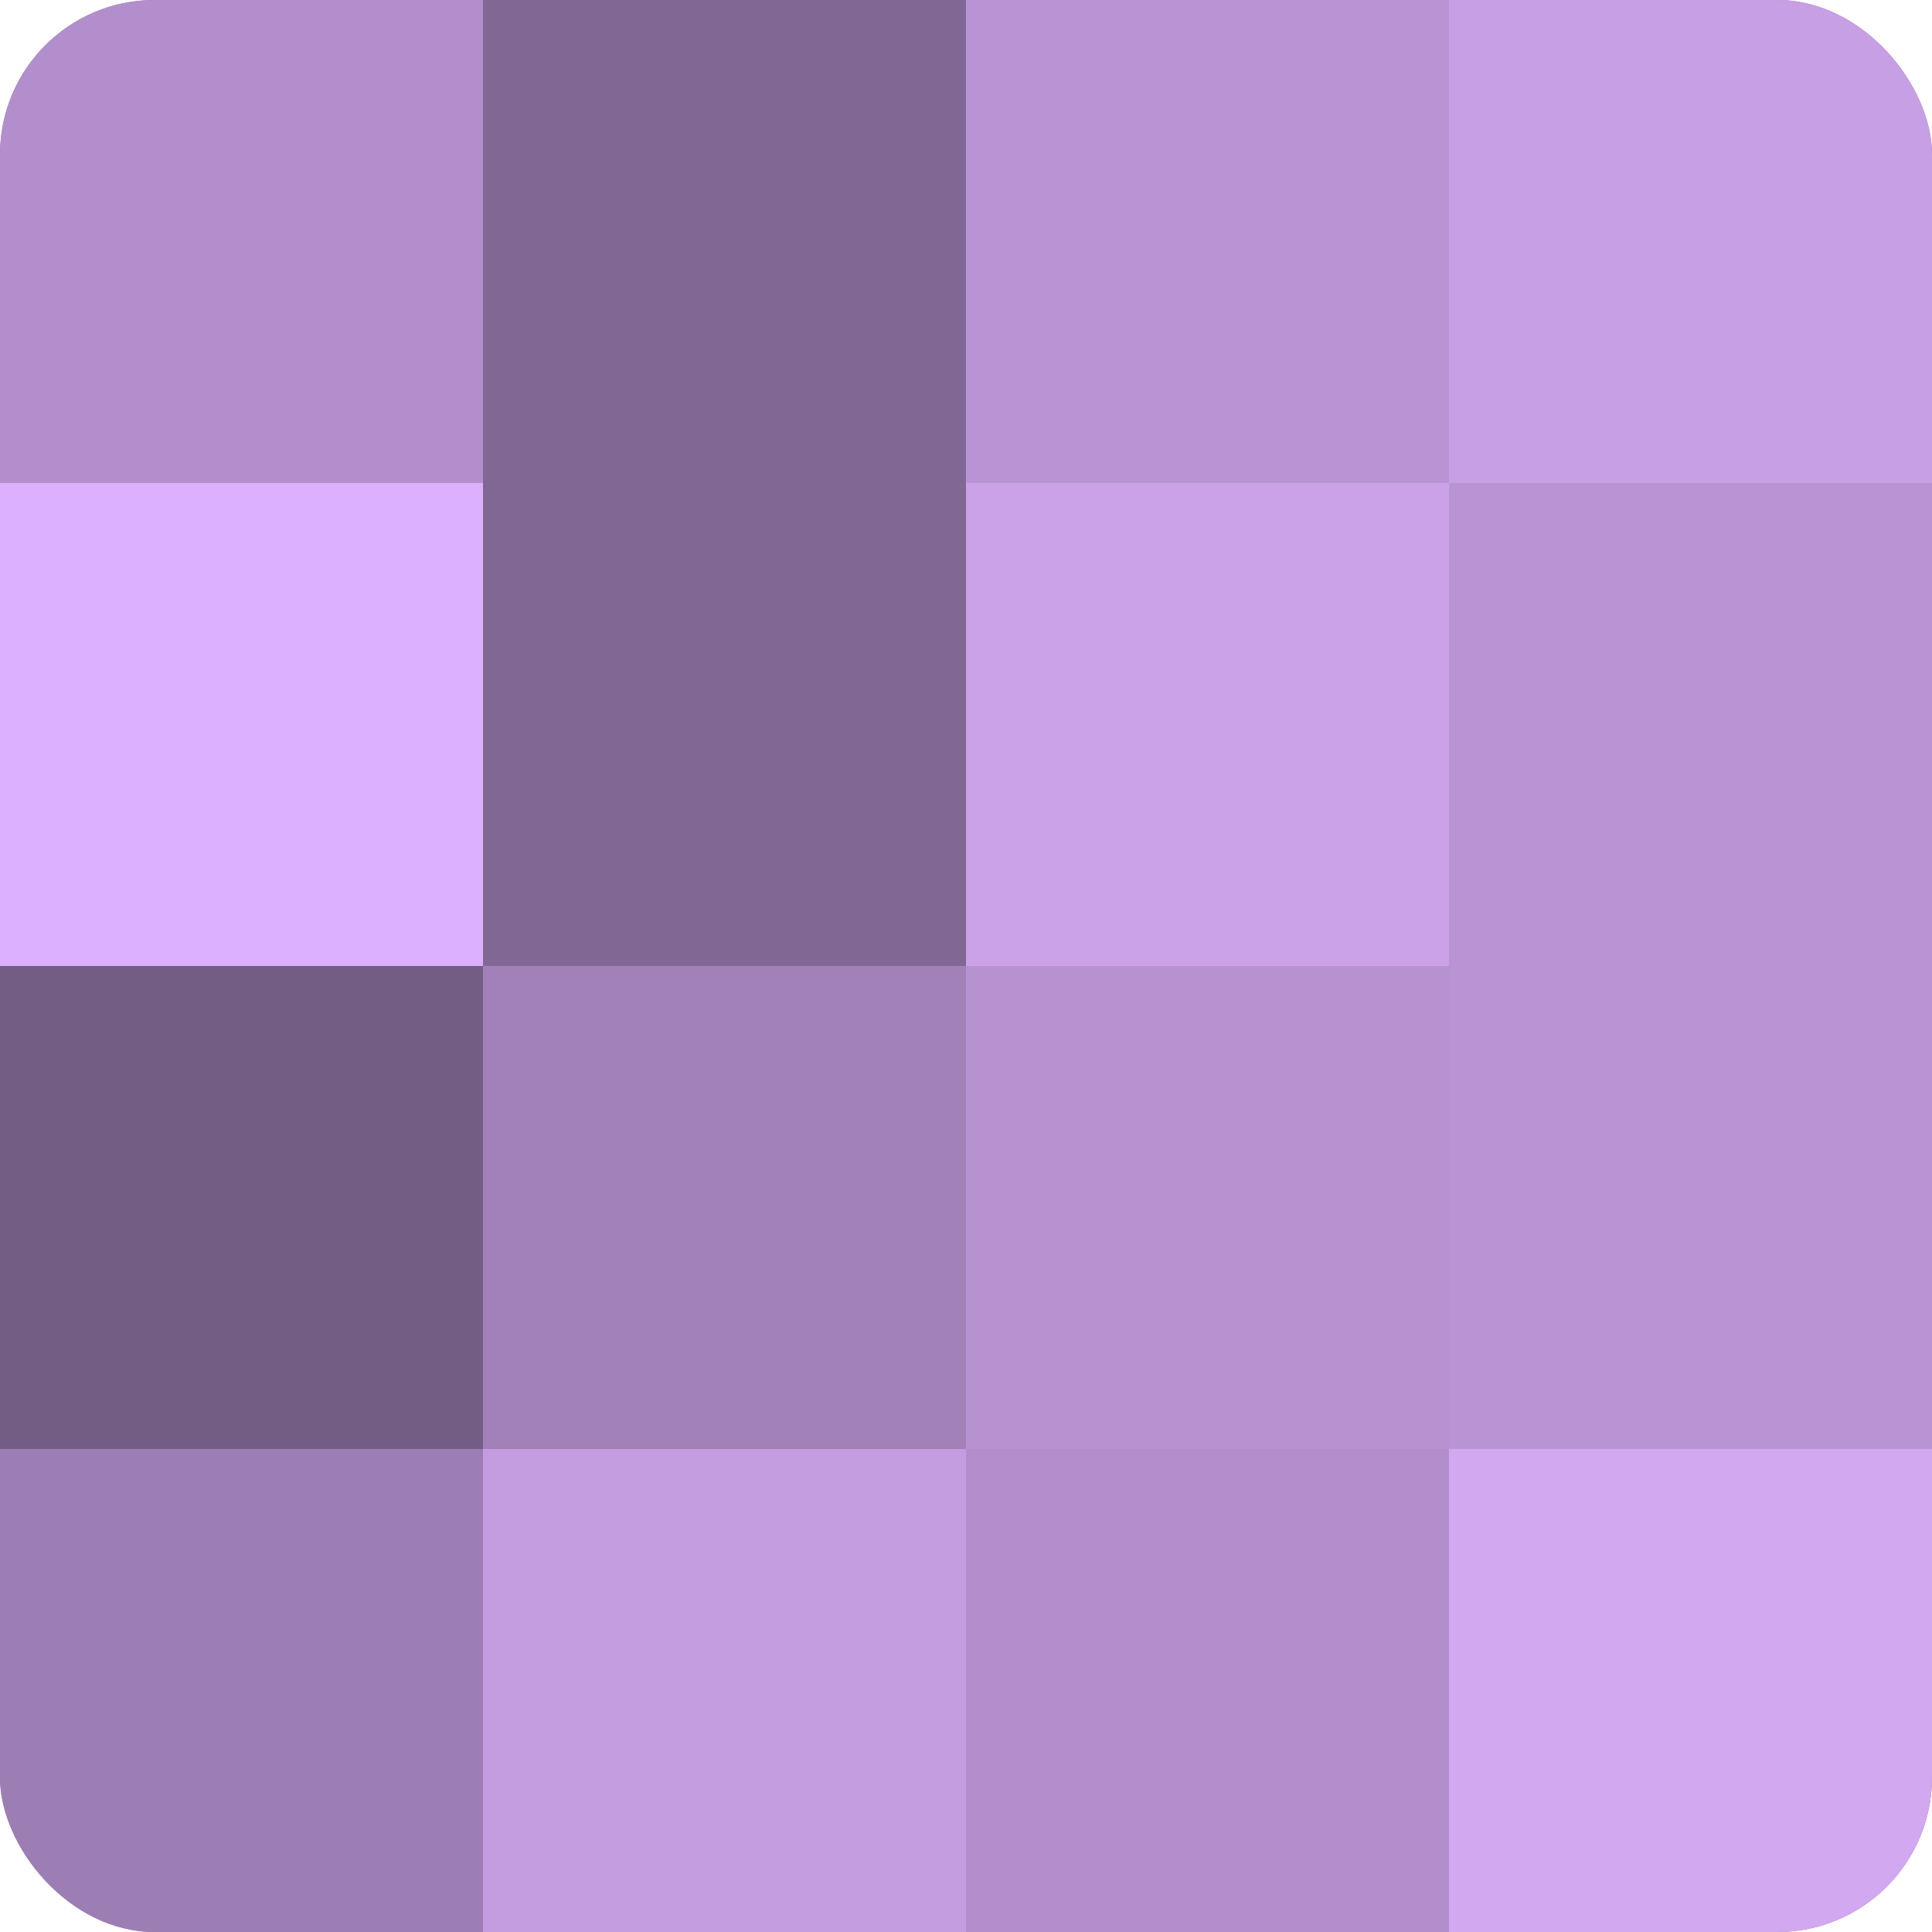 <?xml version="1.0" encoding="UTF-8"?>
<svg xmlns="http://www.w3.org/2000/svg" width="60" height="60" viewBox="0 0 100 100" preserveAspectRatio="xMidYMid meet"><defs><clipPath id="c" width="100" height="100"><rect width="100" height="100" rx="8" ry="8"/></clipPath></defs><g clip-path="url(#c)"><rect width="100" height="100" fill="#8c70a0"/><rect width="25" height="25" fill="#b28fcc"/><rect y="25" width="25" height="25" fill="#dcb0fc"/><rect y="50" width="25" height="25" fill="#745d84"/><rect y="75" width="25" height="25" fill="#9d7eb4"/><rect x="25" width="25" height="25" fill="#816894"/><rect x="25" y="25" width="25" height="25" fill="#816894"/><rect x="25" y="50" width="25" height="25" fill="#a181b8"/><rect x="25" y="75" width="25" height="25" fill="#c49de0"/><rect x="50" width="25" height="25" fill="#b994d4"/><rect x="50" y="25" width="25" height="25" fill="#cba2e8"/><rect x="50" y="50" width="25" height="25" fill="#b692d0"/><rect x="50" y="75" width="25" height="25" fill="#b28fcc"/><rect x="75" width="25" height="25" fill="#c79fe4"/><rect x="75" y="25" width="25" height="25" fill="#b994d4"/><rect x="75" y="50" width="25" height="25" fill="#b994d4"/><rect x="75" y="75" width="25" height="25" fill="#d2a8f0"/></g></svg>
